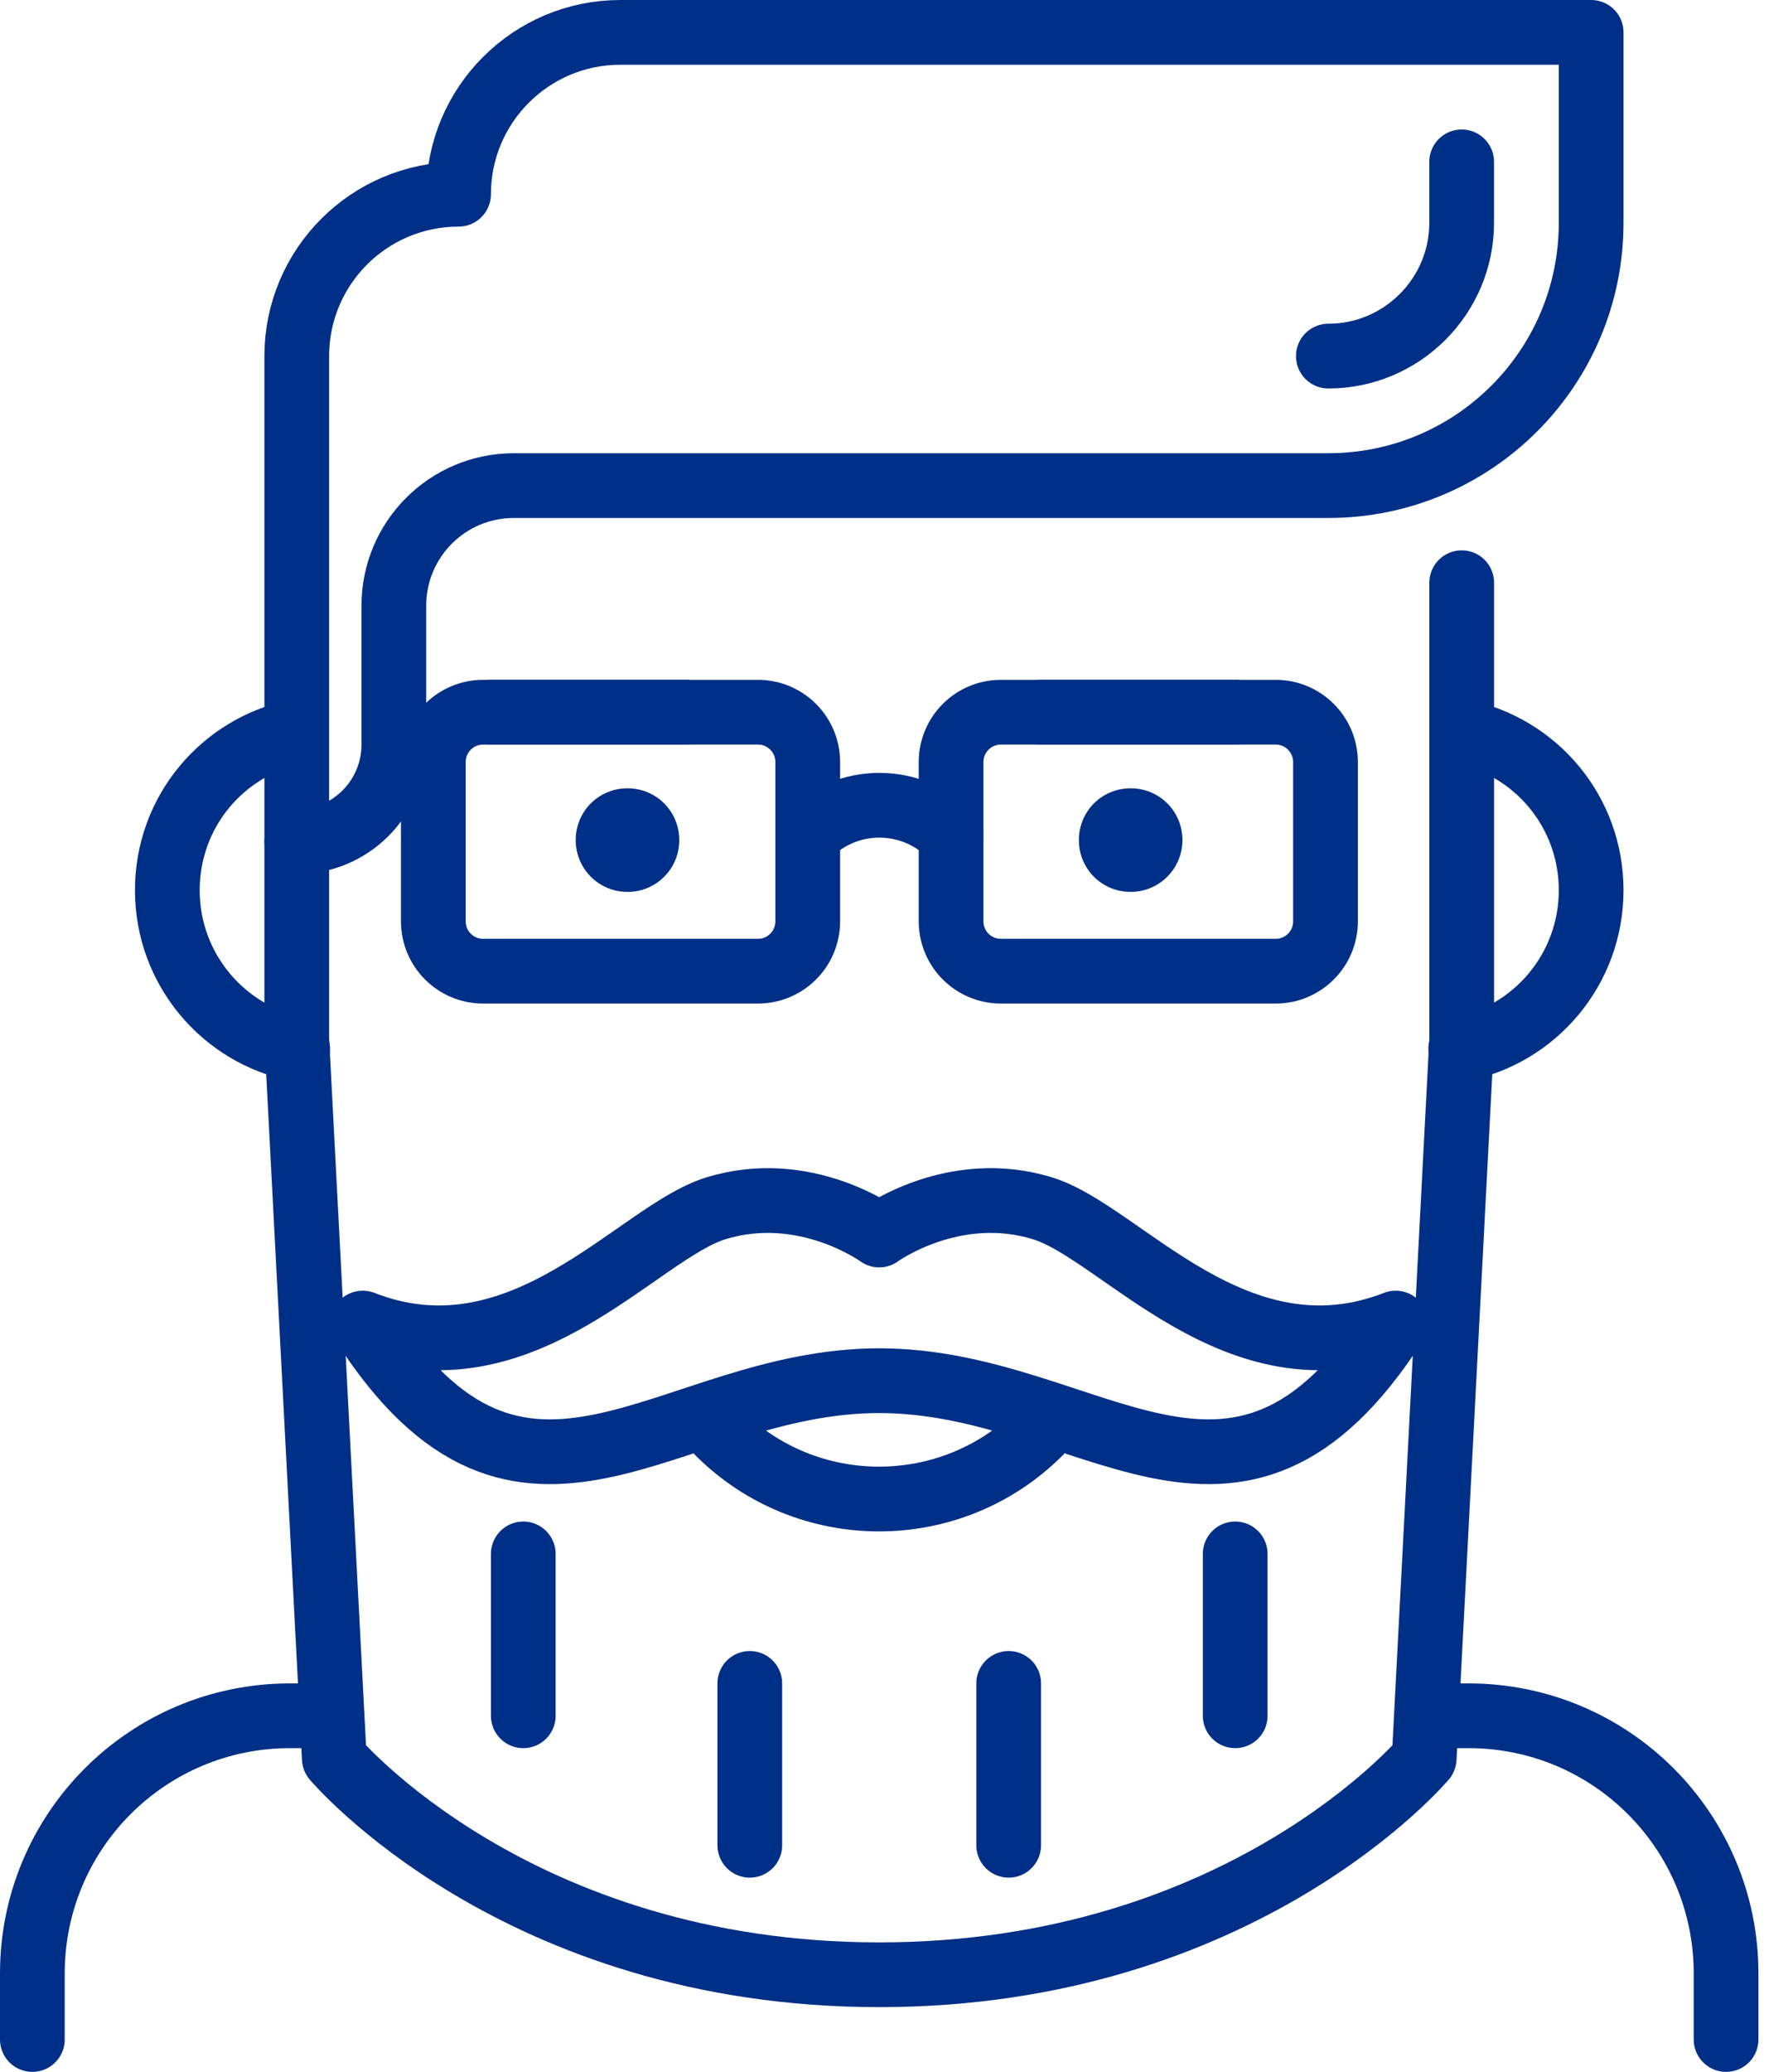 <?xml version="1.0" encoding="UTF-8"?> <svg xmlns="http://www.w3.org/2000/svg" width="41" height="48" viewBox="0 0 41 48" fill="none"> <g clip-path="url(#clip0_707_505)"> <path d="M27.405 19.463C27.405 20.123 26.872 20.663 26.205 20.663C25.537 20.663 25.005 20.13 25.005 19.463C25.005 18.795 25.537 18.263 26.205 18.263C26.872 18.263 27.405 18.795 27.405 19.463Z" fill="#002F87"></path> <path d="M13.343 19.463C13.343 20.123 13.875 20.663 14.543 20.663C15.21 20.663 15.743 20.13 15.743 19.463C15.743 18.795 15.21 18.263 14.543 18.263C13.875 18.263 13.343 18.795 13.343 19.463Z" fill="#002F87"></path> <path d="M24.128 16.5H26.378H28.628" stroke="#002F87" stroke-width="1.5" stroke-linecap="round" stroke-linejoin="round"></path> <path d="M11.378 16.5H13.628H15.878" stroke="#002F87" stroke-width="1.5" stroke-linecap="round" stroke-linejoin="round"></path> <path d="M23.198 22.5H29.566C30.204 22.5 30.721 21.983 30.721 21.345V17.655C30.721 17.017 30.204 16.5 29.566 16.5H23.198C22.56 16.5 22.043 17.017 22.043 17.655V21.345C22.043 21.983 22.56 22.5 23.198 22.5Z" stroke="#002F87" stroke-width="1.5" stroke-linecap="round" stroke-linejoin="round"></path> <path d="M11.198 22.5H17.566C18.204 22.5 18.721 21.983 18.721 21.345V17.655C18.721 17.017 18.204 16.5 17.566 16.5H11.198C10.56 16.5 10.043 17.017 10.043 17.655V21.345C10.043 21.983 10.56 22.5 11.198 22.5Z" stroke="#002F87" stroke-width="1.5" stroke-linecap="round" stroke-linejoin="round"></path> <path d="M22.035 19.343C21.12 18.427 19.642 18.427 18.727 19.343" stroke="#002F87" stroke-width="1.5" stroke-linecap="round" stroke-linejoin="round"></path> <path d="M33.878 13.5V24.067L33.008 40.74C33.008 40.74 28.8 45.75 20.378 45.75C11.955 45.75 7.748 40.74 7.748 40.74L6.878 24.067V19.5" stroke="#002F87" stroke-width="1.5" stroke-linecap="round" stroke-linejoin="round"></path> <path d="M20.377 31.987C15.472 31.987 12.127 36.465 8.407 30.652C12.097 32.092 14.767 28.56 16.582 27.997C18.652 27.352 20.377 28.612 20.377 28.612C20.377 28.612 22.102 27.352 24.172 27.997C25.987 28.56 28.657 32.092 32.347 30.652C28.627 36.465 25.282 31.987 20.377 31.987V31.987Z" stroke="#002F87" stroke-width="1.5" stroke-linecap="round" stroke-linejoin="round"></path> <path d="M16.65 33.188C18.705 35.242 22.043 35.242 24.098 33.188" stroke="#002F87" stroke-width="1.5" stroke-linecap="round" stroke-linejoin="round"></path> <path d="M12.128 36V39.75" stroke="#002F87" stroke-width="1.5" stroke-linecap="round" stroke-linejoin="round"></path> <path d="M17.378 39V42.75" stroke="#002F87" stroke-width="1.5" stroke-linecap="round" stroke-linejoin="round"></path> <path d="M28.628 36V39.75" stroke="#002F87" stroke-width="1.5" stroke-linecap="round" stroke-linejoin="round"></path> <path d="M23.378 39V42.75" stroke="#002F87" stroke-width="1.5" stroke-linecap="round" stroke-linejoin="round"></path> <path d="M14.378 0.75H36.878V5.16C36.878 8.527 34.148 11.25 30.788 11.25H11.91C10.373 11.25 9.128 12.495 9.128 14.033V17.25C9.128 18.495 8.123 19.5 6.878 19.5V8.25C6.878 6.18 8.558 4.5 10.628 4.5C10.628 2.43 12.308 0.75 14.378 0.75Z" stroke="#002F87" stroke-width="1.5" stroke-linecap="round" stroke-linejoin="round"></path> <path d="M33.877 3.75V5.16C33.877 6.862 32.49 8.25 30.787 8.25" stroke="#002F87" stroke-width="1.5" stroke-linecap="round" stroke-linejoin="round"></path> <path d="M40.005 47.25V45.72C40.005 42.42 37.336 39.75 34.035 39.75H33.105" stroke="#002F87" stroke-width="1.5" stroke-linecap="round" stroke-linejoin="round"></path> <path d="M0.75 47.25V45.72C0.75 42.42 3.42 39.75 6.72 39.75H7.65" stroke="#002F87" stroke-width="1.5" stroke-linecap="round" stroke-linejoin="round"></path> <path d="M33.855 24.308C35.581 23.97 36.878 22.448 36.878 20.625C36.878 18.803 35.596 17.303 33.886 16.95" stroke="#002F87" stroke-width="1.5" stroke-linecap="round" stroke-linejoin="round"></path> <path d="M6.9 24.308C5.175 23.97 3.878 22.448 3.878 20.625C3.878 18.803 5.16 17.303 6.87 16.95" stroke="#002F87" stroke-width="1.5" stroke-linecap="round" stroke-linejoin="round"></path> </g> <defs> <clipPath id="clip0_707_505"> <rect width="40.755" height="48" fill="white"></rect> </clipPath> </defs> </svg> 